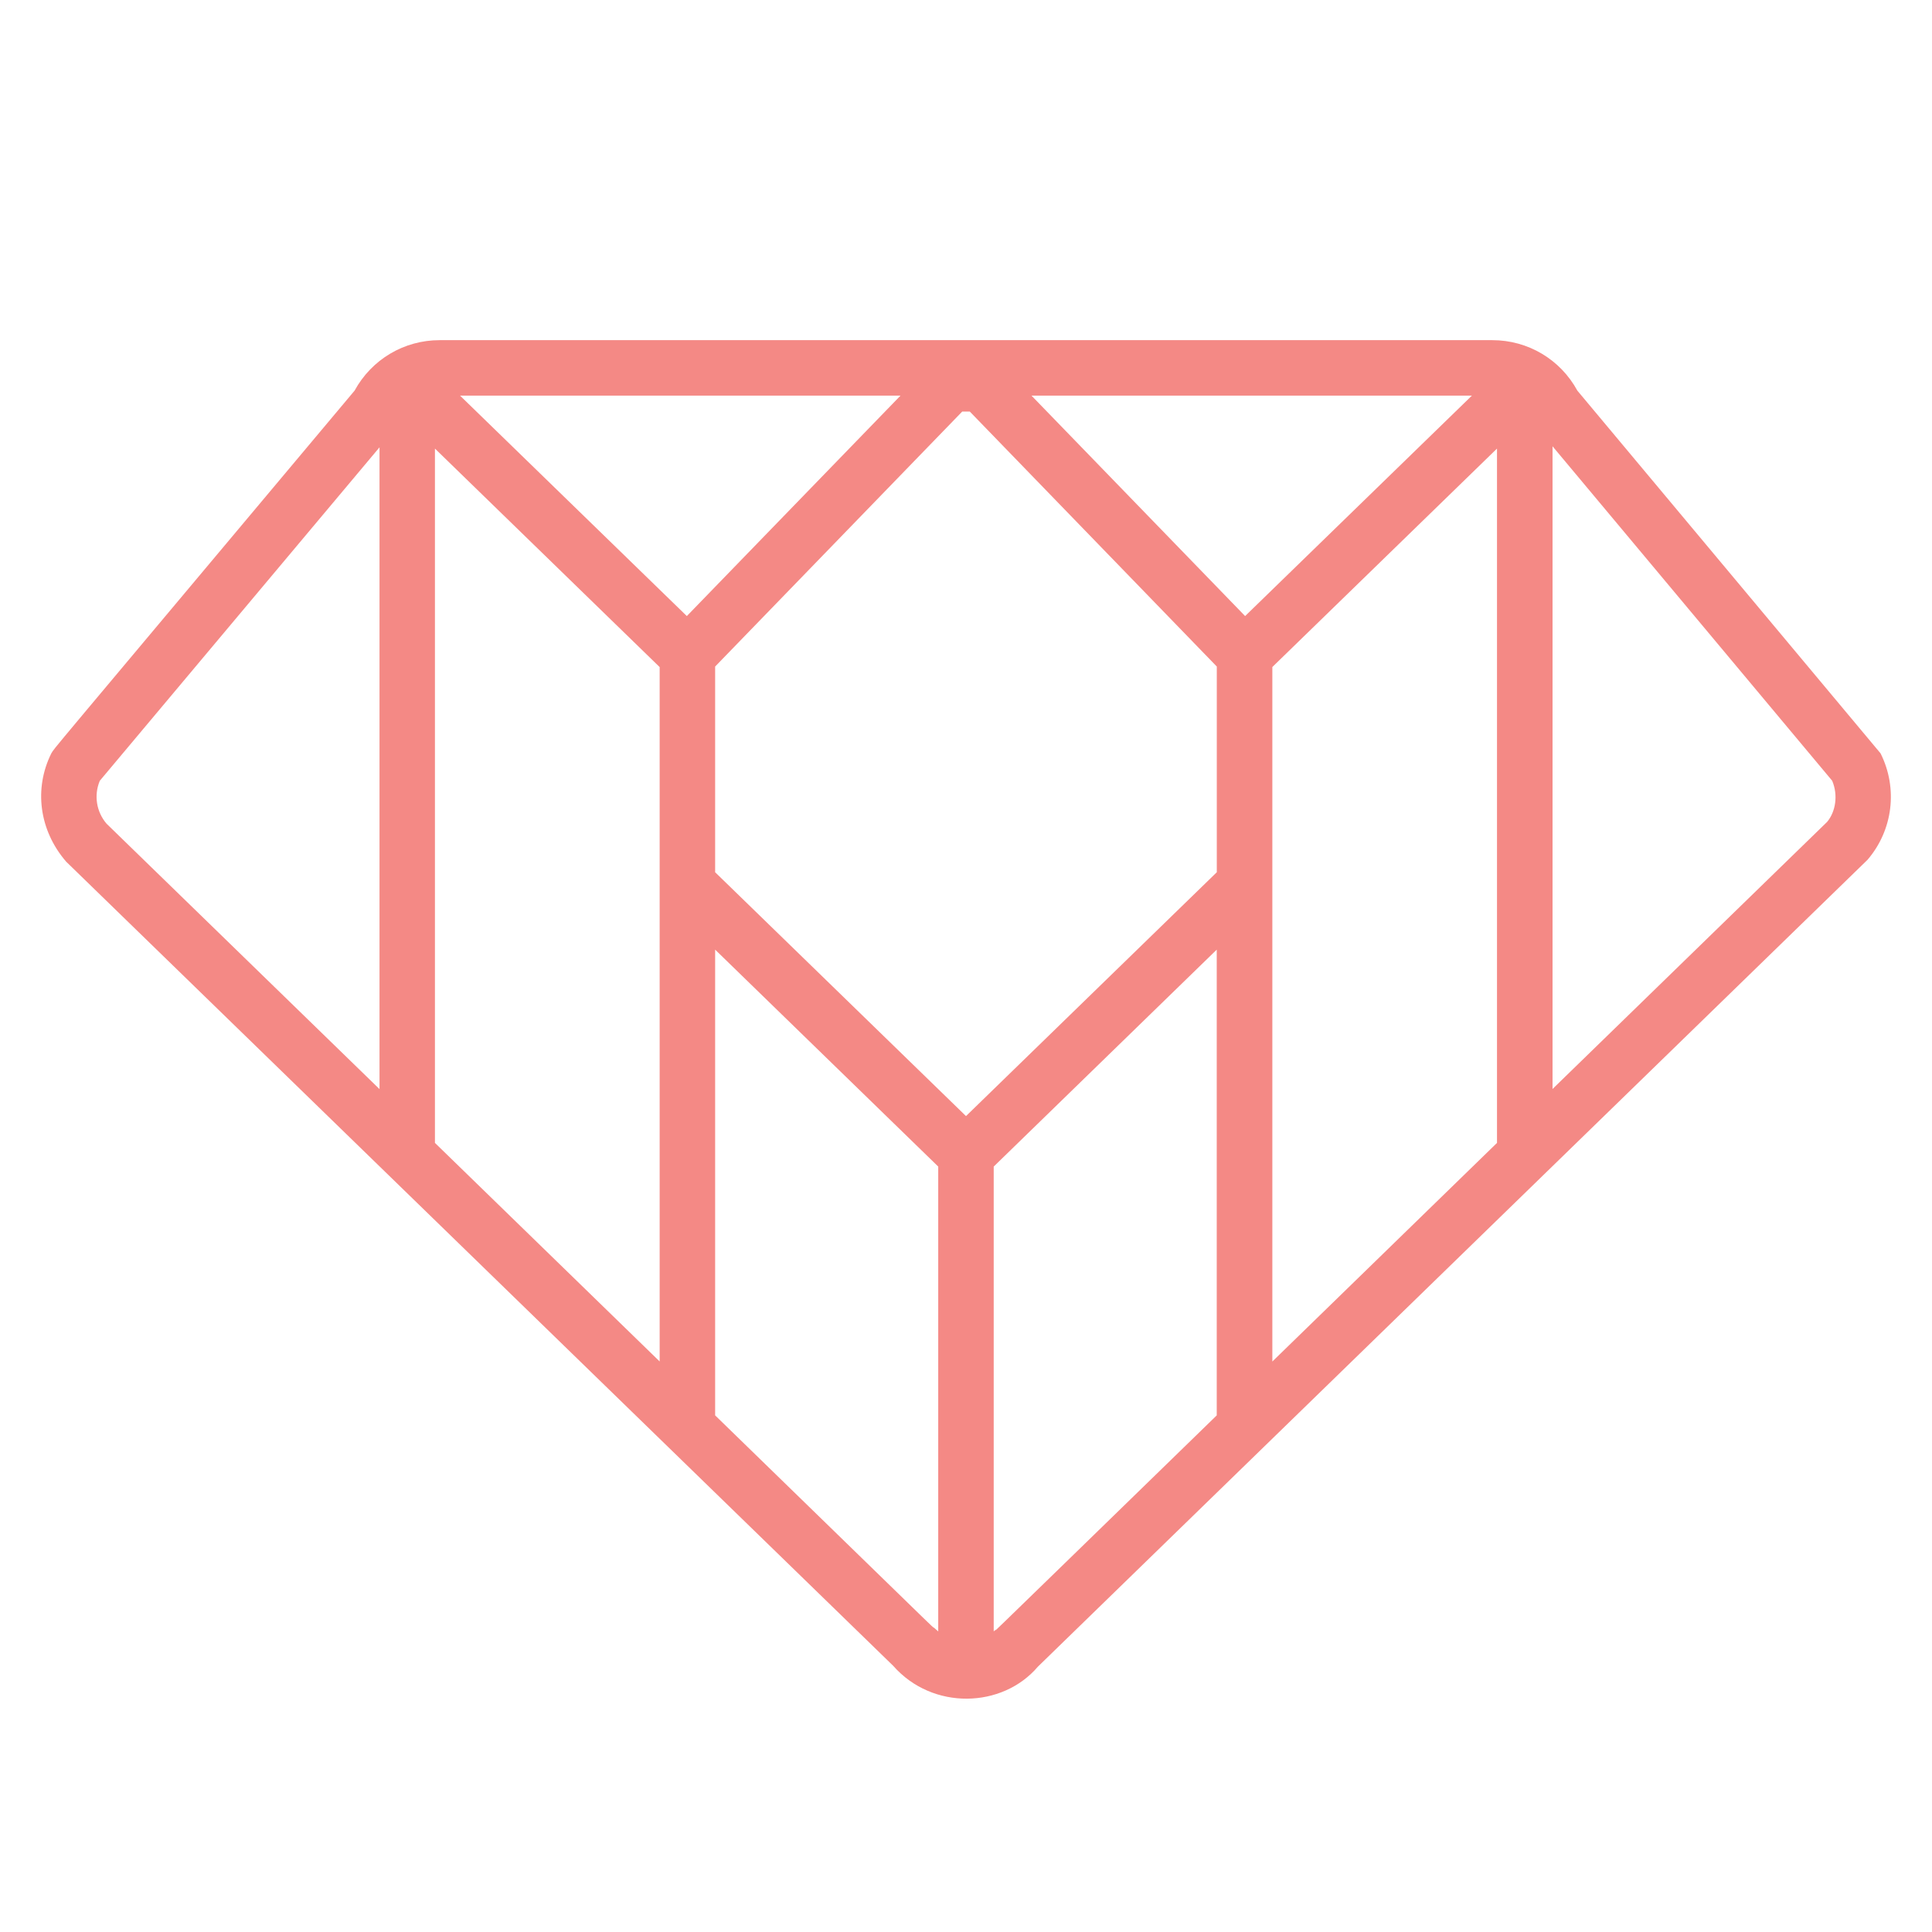 <?xml version="1.0" encoding="utf-8"?>
<!-- Generator: Adobe Illustrator 16.0.0, SVG Export Plug-In . SVG Version: 6.00 Build 0)  -->
<!DOCTYPE svg PUBLIC "-//W3C//DTD SVG 1.1//EN" "http://www.w3.org/Graphics/SVG/1.1/DTD/svg11.dtd">
<svg version="1.1" id="Calque_1" xmlns="http://www.w3.org/2000/svg" xmlns:xlink="http://www.w3.org/1999/xlink" x="0px" y="0px"
	 width="32px" height="32px" viewBox="0 0 32 32" enable-background="new 0 0 32 32" xml:space="preserve">
<path fill="#F48985" d="M31.148,12.478L26.126,6.47c-0.282-0.517-0.817-0.836-1.41-0.836H7.283c-0.592,0-1.127,0.319-1.41,0.836
	c-5.342,6.37-4.935,5.874-5.023,6.008c-0.289,0.58-0.205,1.271,0.245,1.793c1.476,1.435-5.199-5.055,13.699,13.32
	c0.653,0.742,1.809,0.705,2.397,0.014c32.752-31.853-6.44,6.262,13.741-13.364C31.354,13.749,31.438,13.057,31.148,12.478z
	 M16,18.486l-4.155-4.039v-3.407l4.093-4.224h0.124l4.092,4.224v3.407L16,18.486z M20.623,10.204l-3.538-3.651h7.294L20.623,10.204z
	 M11.376,10.204L7.62,6.553h7.295L11.376,10.204z M7.204,7.43l3.722,3.619v11.501L7.204,18.93V7.43z M21.074,11.048l3.721-3.618
	v11.5l-3.721,3.621V11.048z M1.653,12.932l4.633-5.523v10.63l-4.521-4.396C1.595,13.445,1.553,13.17,1.653,12.932z M11.845,23.443
	v-7.714l3.695,3.593v7.699C15.189,26.703,16.443,27.916,11.845,23.443z M16.459,27.021v-7.699l3.694-3.593v7.714
	C15.514,27.957,16.699,26.805,16.459,27.021z M30.263,13.613l-4.548,4.424V7.392l4.632,5.54
	C30.447,13.17,30.405,13.443,30.263,13.613z"/>
</svg>
